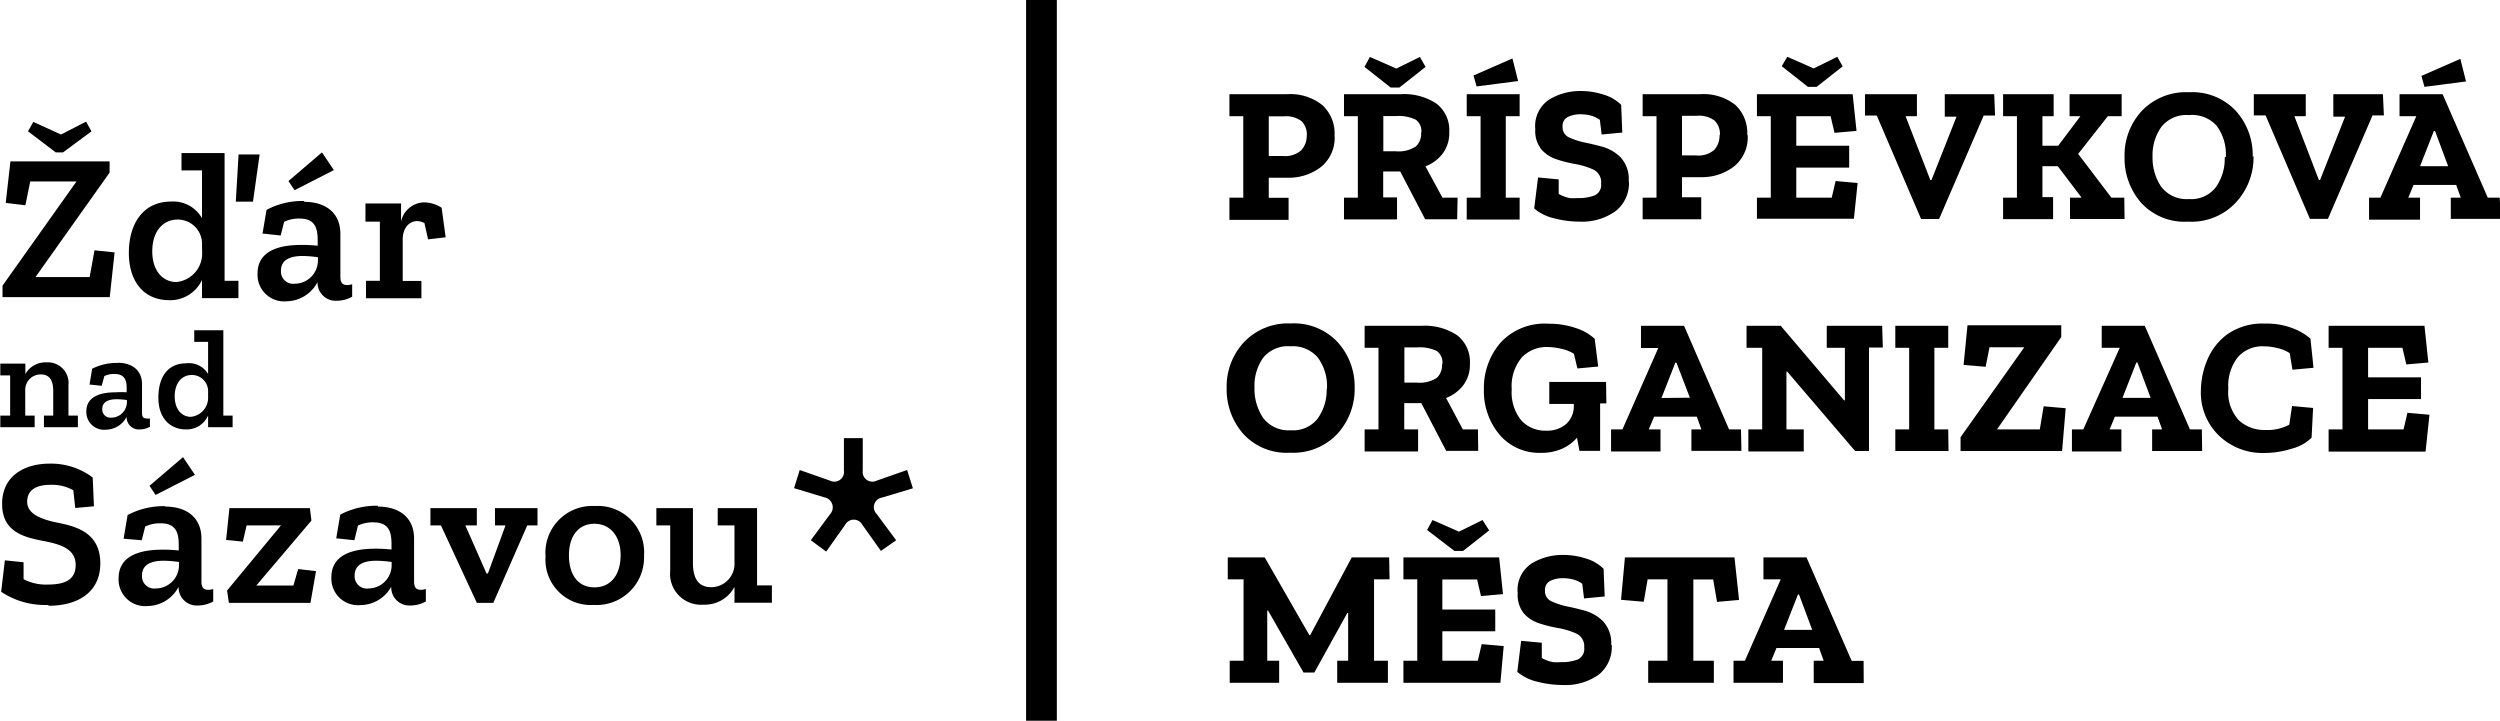 <svg id="Layer_1" data-name="Layer 1" xmlns="http://www.w3.org/2000/svg" width="63.65mm" height="18.35mm" viewBox="0 0 180.43 52.03"><title>partners_logo-zda-outline_BLACK</title><path d="M96.32,9.76a2.7,2.7,0,0,1-1,2.31,3.8,3.8,0,0,1-2.35.76H91.57v1.45H93v1.59H88.73V14.27h1V8.39h-1V6.8h4.15a3.7,3.7,0,0,1,2.56.79A2.77,2.77,0,0,1,96.32,9.76Zm-2,0a1.38,1.38,0,0,0-.37-1,1.84,1.84,0,0,0-1.3-.36H91.57v2.86h1a1.76,1.76,0,0,0,1.33-.4A1.51,1.51,0,0,0,94.31,9.78Zm10.85,6.07h-2.31l-1.8-3.45H99.83v1.87h1v1.59H97V14.27h1V8.39H97V6.8h4.1a4.21,4.21,0,0,1,2.59.69,2.42,2.42,0,0,1,.91,2.05,2.46,2.46,0,0,1-.47,1.54,2.85,2.85,0,0,1-1.25.93l1.23,2.26h1.09Zm-2.28-11L101,6.32h-.63L98.48,4.83l.39-.72,1.91.84,1.7-.84Zm-.31,4.75a1,1,0,0,0-.4-.94,2.82,2.82,0,0,0-1.42-.26h-.92v2.54h.89a2.26,2.26,0,0,0,1.46-.35A1.26,1.26,0,0,0,102.57,9.59Zm7.1,6.27h-3.82V14.27h1V8.39h-1V6.8h3.82V8.39h-1v5.88h1Zm-.11-10-3,.39-.22-.79,2.81-1.23Zm8,7.23a2.56,2.56,0,0,1-.95,2.15A4.14,4.14,0,0,1,114,16a7.27,7.27,0,0,1-1.83-.24,3.41,3.41,0,0,1-1.44-.71l.28-2.24,1.49.14V14a2.61,2.61,0,0,0,.81.3,4,4,0,0,0,.57,0,3.32,3.32,0,0,0,1.21-.19.83.83,0,0,0,.47-.87,1,1,0,0,0-.56-1,5.52,5.52,0,0,0-1.31-.4,9.2,9.2,0,0,1-1.32-.33,2.51,2.51,0,0,1-1.11-.71,2.13,2.13,0,0,1-.45-1.47,2.29,2.29,0,0,1,1-2.14,4.3,4.3,0,0,1,2.26-.62,5.3,5.3,0,0,1,1.7.27,3,3,0,0,1,1.24.73l.08,2-1.49.14-.13-1.06a2.12,2.12,0,0,0-.7-.32,3,3,0,0,0-.69-.08,2,2,0,0,0-.93.2.71.71,0,0,0-.37.68.8.8,0,0,0,.47.79,5.3,5.3,0,0,0,1.09.36q.56.11,1.3.31a3,3,0,0,1,1.31.75A2.29,2.29,0,0,1,117.55,13.11Zm8.57-3.36a2.7,2.7,0,0,1-1,2.31,3.8,3.8,0,0,1-2.35.76h-1.39v1.45h1.39v1.59h-4.23V14.27h1V8.39h-1V6.8h4.15a3.7,3.7,0,0,1,2.56.79A2.77,2.77,0,0,1,126.11,9.76Zm-2,0a1.38,1.38,0,0,0-.37-1,1.84,1.84,0,0,0-1.3-.36h-1.07v2.86h1a1.76,1.76,0,0,0,1.33-.4A1.51,1.51,0,0,0,124.11,9.78Zm9.67,6.07h-7V14.27h1V8.39h-1V6.8h6.91L134,9.45l-1.59.14-.28-1.2h-2.48v2.13h3.82V12.1h-3.82v2.17h2.56l.28-1.2,1.59.14Zm-.81-11-1.88,1.48h-.63l-1.89-1.49L129,4.1l1.91.84,1.7-.84Zm11,3.55h-.82l-3.22,7.47h-1.3l-3.2-7.47h-.85V6.8h3.75V8.39h-.82L139.33,13h.08l1.81-4.58h-.85V6.8h3.57Zm9.35,7.47h-3.94V14.27h.84L148.53,12h-1.11v2.23h.77v1.59h-3.61V14.27h1V8.39h-1V6.8h3.65V8.39h-.81v2.13h1.14l1.6-2.13h-.78V6.8h3.76V8.39h-1L150,11.11l2.4,3.16h.93Zm9.31-4.54a4.78,4.78,0,0,1-1.23,3.3A4.37,4.37,0,0,1,157.93,16a4.23,4.23,0,0,1-3.4-1.38,4.86,4.86,0,0,1-1.18-3.27A4.71,4.71,0,0,1,154.6,8,4.39,4.39,0,0,1,158,6.66,4.3,4.3,0,0,1,161.38,8,4.77,4.77,0,0,1,162.6,11.32Zm-2,.06a3.44,3.44,0,0,0-.67-2.26A2.37,2.37,0,0,0,158,8.31a2.29,2.29,0,0,0-2,.86,3.52,3.52,0,0,0-.63,2.14,3.73,3.73,0,0,0,.61,2.15,2.29,2.29,0,0,0,2,.91,2.25,2.25,0,0,0,1.94-.83A3.53,3.53,0,0,0,160.58,11.37Zm11.41-3h-.82l-3.22,7.47h-1.3l-3.2-7.47h-.85V6.8h3.75V8.39h-.82L167.38,13h.08l1.81-4.58h-.85V6.8H172Zm8.44,7.47h-3.61V14.27h.72l-.33-.92h-3.08l-.38.92h.85v1.59H171V14.27h.82l2.59-5.88H173.2V6.8h3.11l3.26,7.47h.86ZM176.71,12l-.95-2.55h-.08l-1,2.55ZM178,5.88l-3,.39-.22-.79,2.81-1.23Z"/><path d="M97.77,28a4.78,4.78,0,0,1-1.23,3.3,4.37,4.37,0,0,1-3.43,1.38,4.23,4.23,0,0,1-3.4-1.38,4.86,4.86,0,0,1-1.18-3.27,4.71,4.71,0,0,1,1.25-3.33,4.39,4.39,0,0,1,3.39-1.35,4.3,4.3,0,0,1,3.39,1.37A4.77,4.77,0,0,1,97.77,28Zm-2,.06a3.44,3.44,0,0,0-.67-2.26A2.37,2.37,0,0,0,93.14,25a2.29,2.29,0,0,0-2,.86A3.52,3.52,0,0,0,90.54,28a3.73,3.73,0,0,0,.61,2.15,2.29,2.29,0,0,0,2,.91,2.25,2.25,0,0,0,1.94-.83A3.53,3.53,0,0,0,95.75,28.09Zm10.92,4.49h-2.31l-1.8-3.45h-1.23V31h1v1.59H98.49V31h1V25.11h-1V23.52h4.1a4.21,4.21,0,0,1,2.59.69,2.42,2.42,0,0,1,.91,2.05,2.46,2.46,0,0,1-.47,1.54,2.85,2.85,0,0,1-1.25.93L105.58,31h1.09Zm-2.59-6.27a1,1,0,0,0-.4-.94,2.82,2.82,0,0,0-1.42-.26h-.92v2.54h.89a2.26,2.26,0,0,0,1.46-.35A1.26,1.26,0,0,0,104.08,26.31Zm11.84,2.84h-.45v3.43H114l-.18-.95a3.08,3.08,0,0,1-1.07.79,3.61,3.61,0,0,1-1.53.3,3.76,3.76,0,0,1-3-1.32,4.89,4.89,0,0,1-1.12-3.27,5,5,0,0,1,1.18-3.34,4.32,4.32,0,0,1,3.48-1.39,5.92,5.92,0,0,1,2,.32,3.6,3.6,0,0,1,1.34.77l.25,2-1.5.14-.25-1.06a2.8,2.8,0,0,0-.91-.36,4.58,4.58,0,0,0-1-.13,2.47,2.47,0,0,0-1.85.75,3.21,3.21,0,0,0-.73,2.31,3.19,3.19,0,0,0,.69,2.24,2.34,2.34,0,0,0,1.79.74,2.11,2.11,0,0,0,1.46-.49,1.76,1.76,0,0,0,.54-1.38v-.06h-1.77V27.57h4.1Zm9.75,3.43h-3.61V31h.72l-.33-.92h-3.08L119,31h.85v1.59h-3.57V31h.82l2.59-5.88h-1.25V23.52h3.11L124.8,31h.86Zm-3.72-3.84L121,26.18h-.08l-1,2.55Zm13.93-3.62h-1v7.47h-1L129,26.83h-.06V31h1.25v1.59h-4V31h1V25.11h-1.13V23.52h2.47l4.57,5.38h.06V25.11h-1.31V23.52h4Zm4.74,7.47H136.8V31h1V25.11h-1V23.52h3.82v1.59h-1V31h1Zm8.2,0h-7.33l0-1,4.6-6.49H143.6l-.28,1.41-1.59-.14.28-2.86h6.77l0,.85L144.14,31v0h3.09l.28-1.67,1.59.14Zm10.11,0h-3.61V31h.72l-.33-.92h-3.08l-.38.92h.85v1.59h-3.57V31h.82L153,25.11H151.7V23.52h3.11L158.07,31h.86Zm-3.72-3.84-.95-2.55h-.08l-1,2.55Zm11.62,2.88a3.19,3.19,0,0,1-1.43.79,6.55,6.55,0,0,1-2,.31,4.52,4.52,0,0,1-3.25-1.25,4.3,4.3,0,0,1-1.31-3.27,5.83,5.83,0,0,1,.45-2.17,4.35,4.35,0,0,1,1.46-1.88,4.43,4.43,0,0,1,2.73-.77,5.26,5.26,0,0,1,2,.34,4.17,4.17,0,0,1,1.27.75l.22,2.1-1.52.14-.2-1.2a2.81,2.81,0,0,0-.88-.36,4.13,4.13,0,0,0-1-.13,2.36,2.36,0,0,0-1.86.78,3.33,3.33,0,0,0-.69,2.27,3,3,0,0,0,.75,2.28,2.69,2.69,0,0,0,1.92.71,3.36,3.36,0,0,0,1.73-.38l.2-1.35,1.52.14Zm8.23,1h-7V31h1V25.11h-1V23.52H175l.28,2.65-1.59.14-.28-1.2h-2.48v2.13h3.82v1.57h-3.82V31h2.56l.28-1.2,1.59.14Z"/><path d="M100.29,41.82H99.17V47.7h1v1.59H96.51V47.7h.79V44.25h-.06l-2.38,4.3h-.78l-2.56-4.47h-.06V47.7h.86v1.59H88.75V47.7h1V41.82H88.61V40.24h2.67l3.22,5.61h.06l3-5.61h2.7Zm8,7.47h-7V47.7h1V41.82h-1V40.24h6.91l.28,2.65-1.59.14-.28-1.2H104.1V44h3.82v1.57H104.1V47.7h2.56l.28-1.2,1.59.14Zm-.81-11-1.88,1.48h-.63L103,38.26l.39-.72,1.91.84,1.7-.84Zm8.85,8.27a2.56,2.56,0,0,1-.95,2.15,4.14,4.14,0,0,1-2.6.74,7.27,7.27,0,0,1-1.83-.24,3.41,3.41,0,0,1-1.44-.71l.28-2.24,1.49.14v1.1a2.61,2.61,0,0,0,.81.3,4,4,0,0,0,.57,0,3.32,3.32,0,0,0,1.21-.19.83.83,0,0,0,.47-.87,1,1,0,0,0-.56-1,5.52,5.52,0,0,0-1.31-.4A9.2,9.2,0,0,1,111.1,45a2.51,2.51,0,0,1-1.11-.71,2.13,2.13,0,0,1-.45-1.47,2.29,2.29,0,0,1,1-2.14,4.3,4.3,0,0,1,2.26-.62,5.3,5.3,0,0,1,1.7.27,3,3,0,0,1,1.24.73l.08,2-1.49.14-.13-1.06a2.12,2.12,0,0,0-.7-.32,3,3,0,0,0-.69-.08,2,2,0,0,0-.93.2.71.71,0,0,0-.37.68.8.8,0,0,0,.47.79,5.3,5.3,0,0,0,1.09.36q.56.11,1.3.31a3,3,0,0,1,1.31.75A2.29,2.29,0,0,1,116.29,46.55Zm9.19-3.25-1.59.14-.28-1.62h-1.43V47.7h1.48v1.59h-4.74V47.7h1.39V41.82h-1.43l-.28,1.62L117,43.3l.28-3.06h7.91Zm9,6h-3.61V47.7h.72l-.33-.92h-3.08l-.38.92h.85v1.59h-3.57V47.7h.82l2.59-5.88h-1.25V40.24h3.11l3.26,7.47h.86Zm-3.72-3.84-.95-2.55h-.08l-1,2.55Z"/><path d="M18.24,14.56H17l.2-3.41h1.52Zm-3.68,3.15a1.75,1.75,0,0,0-1.75-1.86c-1.1,0-1.84.88-1.84,2.3s.78,2.21,1.74,2.21a2.06,2.06,0,0,0,1.86-2.13Zm0,3.81V20.21a2.53,2.53,0,0,1-2.37,1.46c-1.78,0-2.91-1.29-2.91-3.42,0-2,.95-3.7,3.06-3.7a2.39,2.39,0,0,1,2.22,1.2V12.3H13.08V11.05h3.11v9.22h1v1.25Z"/><path d="M21.24,13.73l-.44-.66L23.22,11l.86,1.28Zm1.69,4.84a8.22,8.22,0,0,0-1.1-.09c-.81,0-1.57.21-1.57,1.07a.88.88,0,0,0,1,.93,1.68,1.68,0,0,0,1.67-1.66v-.24Zm-1-4c1.52,0,2.62.76,2.62,2.32v3.08c0,.44.15.61.5.61a1.46,1.46,0,0,0,.35-.06l0,.9a2.29,2.29,0,0,1-1.1.29,1.31,1.31,0,0,1-1.4-1.35v0a2.56,2.56,0,0,1-2.23,1.39,1.92,1.92,0,0,1-2.1-2c0-1.69,1.63-2.07,3.18-2.07a10.39,10.39,0,0,1,1.16.06v-.38c0-.81-.14-1.58-1.28-1.58a2.42,2.42,0,0,0-1.14.23L20.24,17l-1.31-.14.29-1.71a5.52,5.52,0,0,1,2.72-.64"/><path d="M31.86,15l.29,2.13-1.27.15-.26-1.17a1.1,1.1,0,0,0-.52-.15c-.58,0-1.05.5-1.05,1.32v3h1.35v1.25h-4V20.27h1V16H26.36V14.69h2.57V16a1.74,1.74,0,0,1,1.64-1.39,2.36,2.36,0,0,1,1.29.39"/><path d="M3.15,30.86V30h.67V28.23c0-.86-.33-1.2-.89-1.2A1.11,1.11,0,0,0,1.8,28.2V30h.68v.84H0V30H.71v-2.9H0v-.85H1.81V27a1.66,1.66,0,0,1,1.52-.84,1.49,1.49,0,0,1,1.59,1.64V30H5.6v.84H3.15"/><path d="M9.15,28.88a5.91,5.91,0,0,0-.74-.06c-.54,0-1.05.15-1.05.71a.59.59,0,0,0,.66.62A1.13,1.13,0,0,0,9.14,29v-.16Zm-.67-2.69c1,0,1.75.51,1.75,1.55V29.8c0,.3.1.41.34.41a.81.81,0,0,0,.23,0v.6a1.53,1.53,0,0,1-.74.19.88.88,0,0,1-.94-.91v0a1.71,1.71,0,0,1-1.5.93,1.28,1.28,0,0,1-1.41-1.31c0-1.13,1.09-1.39,2.13-1.39a6.63,6.63,0,0,1,.78,0v-.26C9.14,27.52,9,27,8.28,27a1.6,1.6,0,0,0-.77.15l-.19.7-.88-.09.19-1.14a3.89,3.89,0,0,1,1.84-.42"/><path d="M15,28.31a1.17,1.17,0,0,0-1.17-1.24c-.74,0-1.24.59-1.24,1.54s.52,1.48,1.16,1.48A1.38,1.38,0,0,0,15,28.66v-.35Zm0,2.55V30a1.69,1.69,0,0,1-1.59,1c-1.2,0-2-.86-2-2.29s.63-2.48,2-2.48A1.6,1.6,0,0,1,15,27V24.68H14v-.84H16.1V30h.67v.84H15"/><path d="M3.48,43.67a5.71,5.71,0,0,1-3.42-.95l.27-2.27,1.35.14,0,1.22a3.44,3.44,0,0,0,1.71.39c1.17,0,2.05-.27,2.05-1.42S4.36,39.3,3.2,39.07C1.79,38.8.13,38.45.13,36.38s1.67-2.91,3.42-2.91a5,5,0,0,1,3.12,1l.09,2.08-1.35.12-.14-1.28A3.17,3.17,0,0,0,3.6,35c-1,0-1.66.37-1.66,1.22s.93,1.22,1.9,1.45c1.25.27,3.38.55,3.38,3,0,2-1.5,3.06-3.75,3.06"/><path d="M11.21,35.73l-.44-.66L13.19,33l.86,1.28Zm1.69,4.84a8.22,8.22,0,0,0-1.1-.09c-.81,0-1.57.21-1.57,1.07a.88.88,0,0,0,1,.93,1.68,1.68,0,0,0,1.67-1.66v-.24Zm-1-4c1.52,0,2.62.76,2.62,2.32v3.08c0,.44.15.61.5.61a1.46,1.46,0,0,0,.35-.06l0,.9a2.29,2.29,0,0,1-1.1.29,1.31,1.31,0,0,1-1.4-1.35v0a2.56,2.56,0,0,1-2.23,1.39,1.92,1.92,0,0,1-2.1-2c0-1.69,1.63-2.07,3.18-2.07a10.39,10.39,0,0,1,1.16.06v-.38c0-.81-.14-1.58-1.28-1.58a2.42,2.42,0,0,0-1.14.23L10.21,39,8.9,38.89l.29-1.71a5.58,5.58,0,0,1,2.72-.64"/><polygon points="16.5 43.52 16.37 42.63 20.26 37.93 17.78 37.93 17.51 39.1 16.3 38.98 16.54 36.68 22.35 36.68 22.46 37.58 18.48 42.27 21.16 42.27 21.5 41.08 22.79 41.23 22.39 43.52 16.5 43.52"/><path d="M28.25,40.57a8.22,8.22,0,0,0-1.1-.09c-.81,0-1.57.21-1.57,1.07a.88.88,0,0,0,1,.93,1.68,1.68,0,0,0,1.67-1.66v-.24Zm-1-4c1.52,0,2.62.76,2.62,2.32v3.08c0,.44.15.61.5.61a1.46,1.46,0,0,0,.35-.06l0,.9a2.29,2.29,0,0,1-1.1.29,1.31,1.31,0,0,1-1.4-1.35v0A2.56,2.56,0,0,1,26,43.68a1.92,1.92,0,0,1-2.1-2c0-1.69,1.63-2.07,3.18-2.07a10.39,10.39,0,0,1,1.16.06v-.38c0-.81-.14-1.58-1.28-1.58a2.42,2.42,0,0,0-1.14.23L25.56,39l-1.31-.14.29-1.71a5.61,5.61,0,0,1,2.72-.64"/><polygon points="38.04 37.93 35.59 43.52 34.4 43.52 31.81 37.93 31.05 37.93 31.05 36.68 34.4 36.68 34.4 37.93 33.57 37.93 35.1 41.4 35.2 41.4 36.47 37.93 35.71 37.93 35.71 36.68 38.78 36.68 38.78 37.93 38.04 37.93"/><path d="M42.89,37.81c-1.16,0-1.84.9-1.84,2.27s.62,2.32,1.84,2.32,1.89-.95,1.89-2.33-.77-2.26-1.89-2.26m-.06,5.86a3.27,3.27,0,0,1-3.47-3.5,3.38,3.38,0,0,1,3.56-3.64,3.34,3.34,0,0,1,3.55,3.58,3.43,3.43,0,0,1-3.64,3.56"/><path d="M53,43.51V42.37a2.43,2.43,0,0,1-2.25,1.28,2.23,2.23,0,0,1-2.39-2.45V37.93h-1V36.68H50v3.93c0,1.29.49,1.78,1.34,1.78A1.69,1.69,0,0,0,53,40.6V37.93H51.79V36.68h2.84v5.58H55.7v1.25Z"/><path d="M57.3,35.24l2.21.67a.73.73,0,0,1,.39,1.21L58.51,39l1.11.82L61,37.87a.7.7,0,0,1,1.22,0l1.35,1.9L64.67,39,63.26,37.1a.7.7,0,0,1,.39-1.18l2.23-.67-.42-1.32-2.2.77a.7.7,0,0,1-1-.73l0-2.34H60.9l0,2.34a.7.7,0,0,1-1,.73l-2.19-.77Z"/><rect x="74.05" width="2.22" height="52.03"/><path d="M4.53,11H4L2,9.48l.38-.68,2,.91,1.81-.93.39.7ZM.16,21.52l0-.9,5.34-7.52v0H2.16l-.35,1.72L.39,14.65l.34-3H7.89l0,.81L2.54,20v0H6.45l.35-1.93,1.45.15-.35,3.23H.16Z"/></svg>